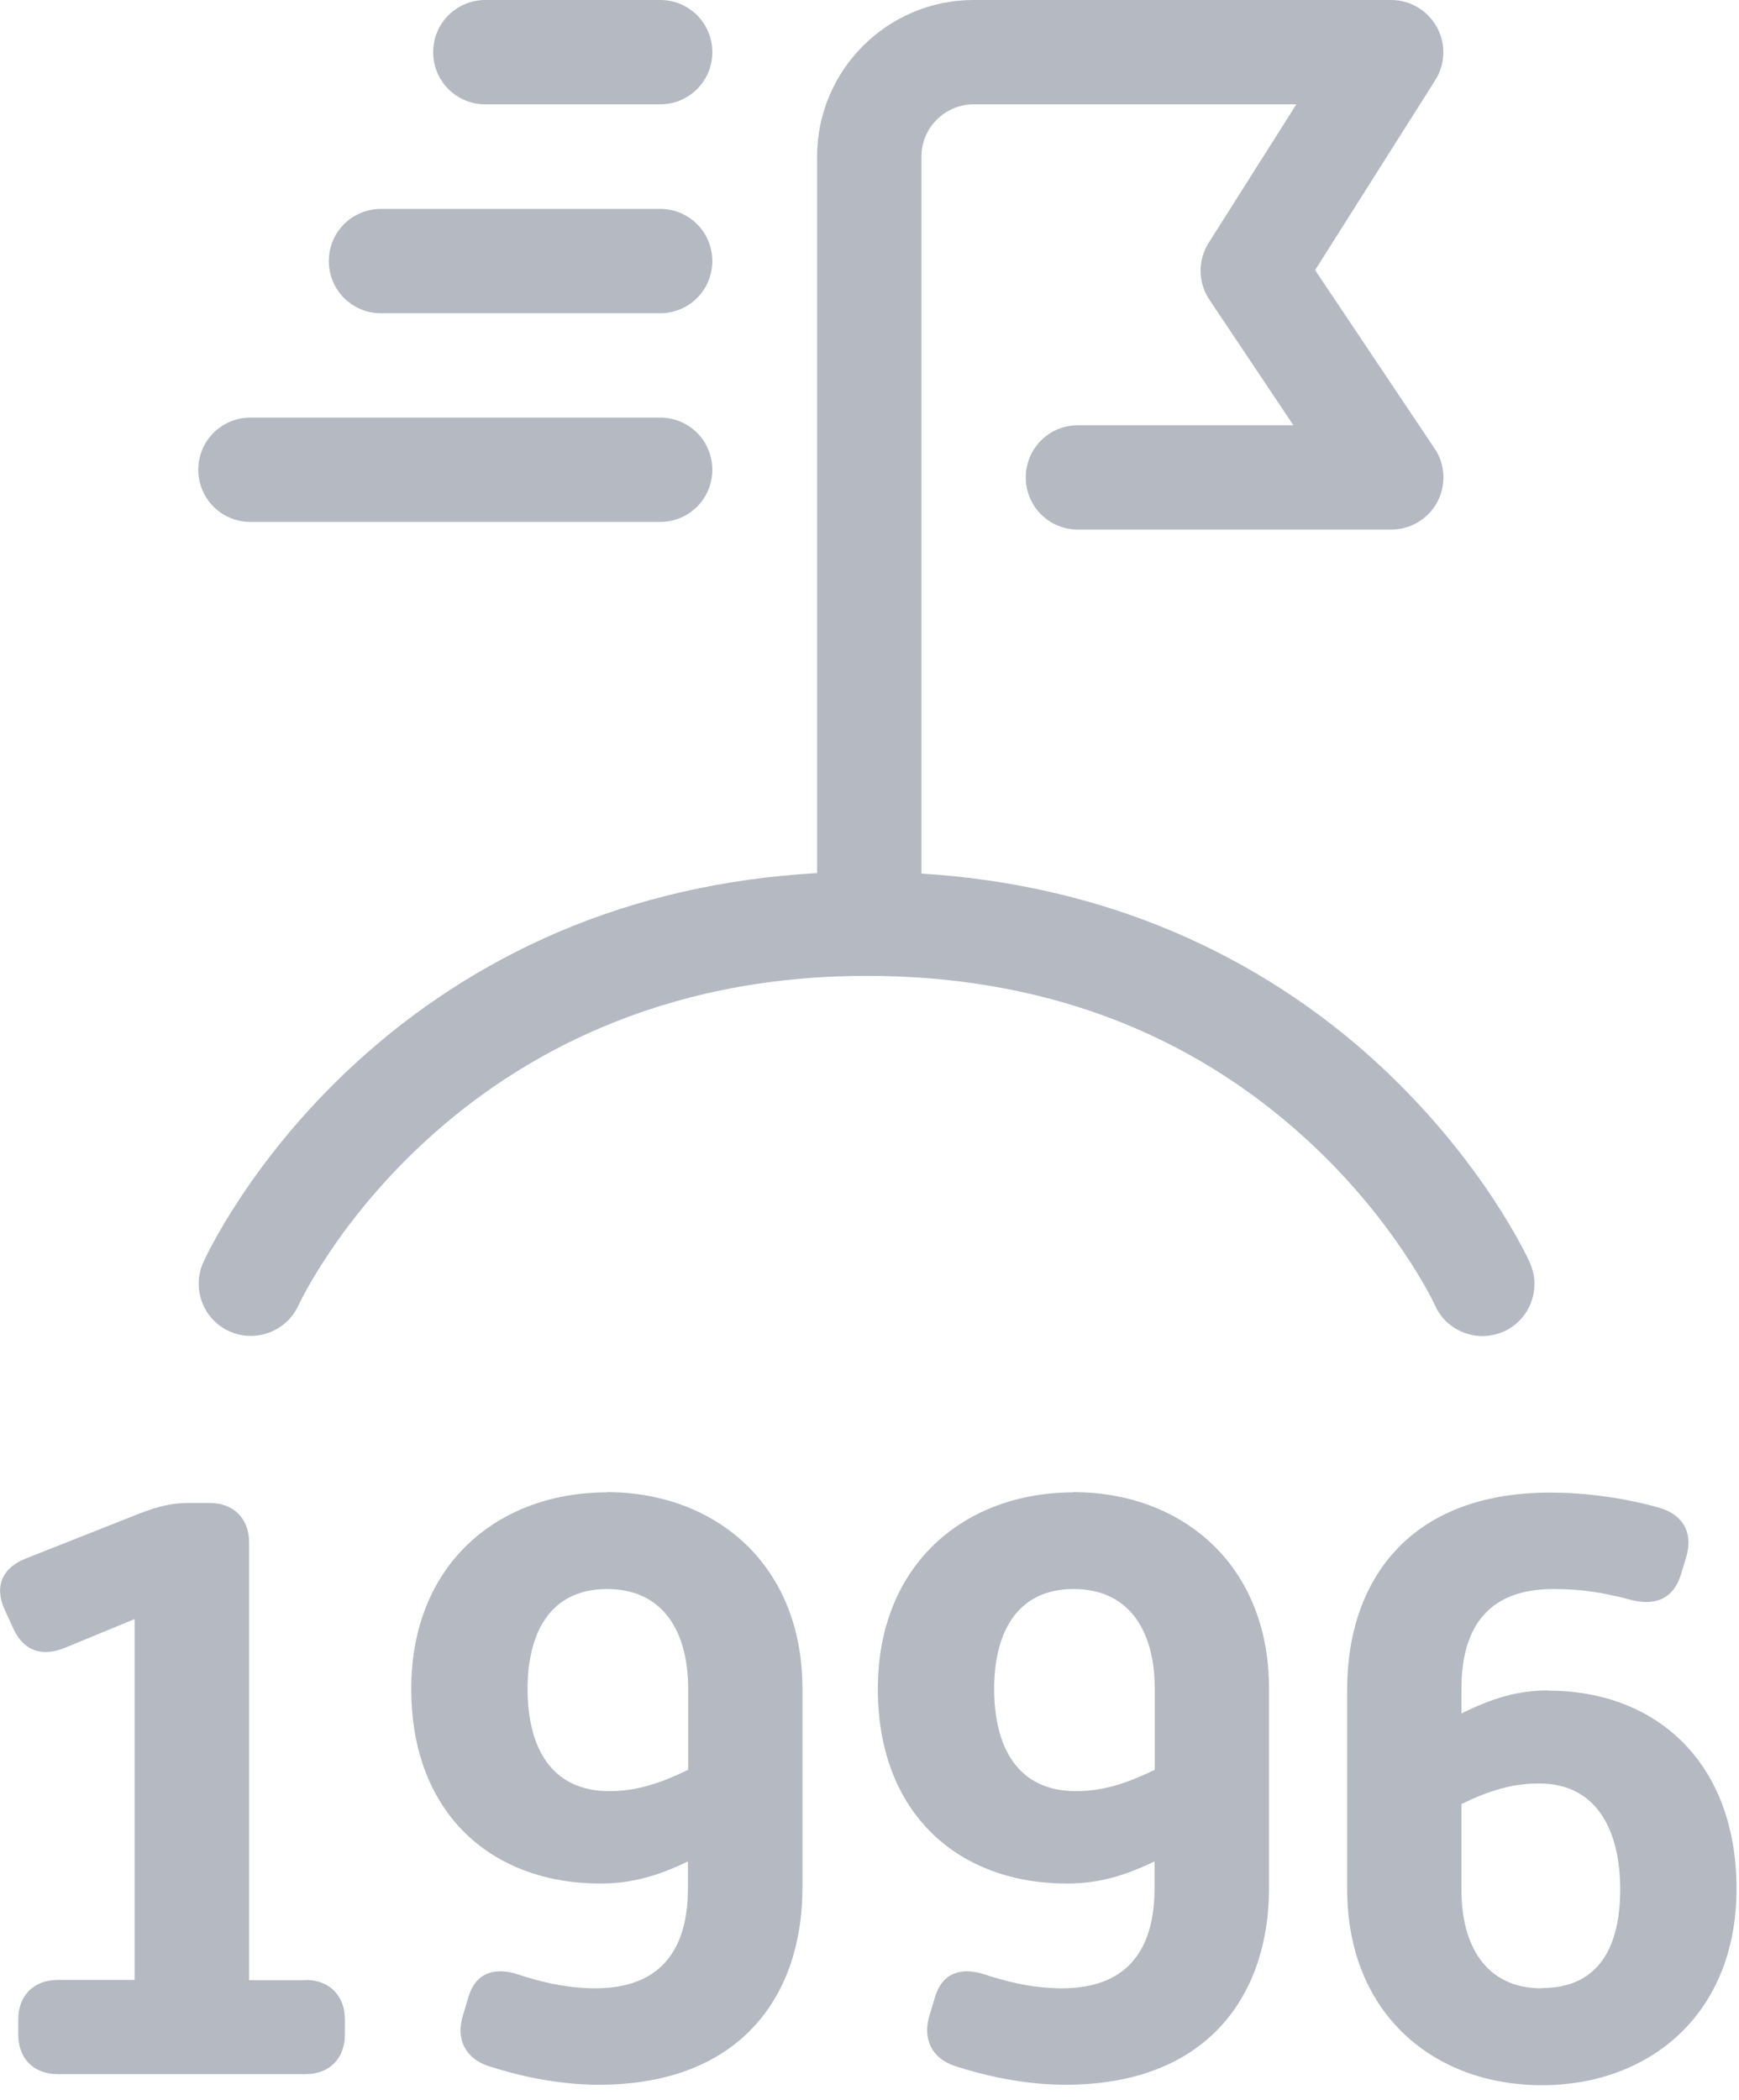 <svg width="77" height="93" viewBox="0 0 77 93" fill="none" xmlns="http://www.w3.org/2000/svg">
<g id="grafika" clip-path="url(#clip0_2011_1076)">
<path id="Vector" d="M13.53 87.68H11.03V68.29C11.03 67.24 10.34 66.55 9.29 66.55H8.35C7.41 66.55 6.72 66.8 5.89 67.13L1.14 69.01C0.13 69.41 -0.27 70.21 0.2 71.26L0.6 72.13C1.07 73.14 1.9 73.36 2.88 72.96L5.96 71.69V87.67H2.55C1.5 87.67 0.81 88.36 0.81 89.41V90.1C0.81 91.15 1.5 91.84 2.55 91.84H13.53C14.58 91.84 15.27 91.15 15.27 90.1V89.41C15.27 88.36 14.58 87.67 13.53 87.67V87.68Z" fill="#B4B9C2"/>
<path id="Vector_2" d="M26.87 66.08C22.09 66.08 18.21 69.23 18.21 74.78C18.21 80.33 21.8 83.4 26.58 83.4C27.96 83.4 29.12 83.07 30.46 82.42V83.62C30.46 85.61 29.81 88.04 26.36 88.04C24.95 88.04 23.71 87.68 22.92 87.42C21.91 87.09 21.07 87.35 20.75 88.4L20.5 89.23C20.17 90.28 20.61 91.15 21.62 91.48C22.85 91.88 24.63 92.31 26.51 92.31C32.89 92.31 35.53 88.25 35.53 83.61V74.77C35.53 69.23 31.62 66.07 26.87 66.07V66.08ZM30.46 78.37C29.26 78.95 28.21 79.31 26.98 79.31C24.37 79.31 23.36 77.32 23.36 74.78C23.36 72.39 24.3 70.36 26.88 70.36C29.46 70.36 30.47 72.39 30.47 74.75V78.37H30.46Z" fill="#B4B9C2"/>
<path id="Vector_3" d="M47.53 66.08C42.75 66.08 38.87 69.23 38.87 74.78C38.87 80.33 42.46 83.4 47.24 83.4C48.62 83.4 49.78 83.07 51.12 82.42V83.62C51.12 85.61 50.47 88.04 47.02 88.04C45.61 88.04 44.37 87.68 43.58 87.42C42.57 87.09 41.73 87.35 41.41 88.4L41.16 89.23C40.83 90.28 41.27 91.15 42.28 91.48C43.51 91.88 45.29 92.31 47.17 92.31C53.55 92.31 56.19 88.25 56.19 83.61V74.77C56.19 69.23 52.28 66.07 47.53 66.07V66.08ZM51.12 78.37C49.92 78.95 48.87 79.31 47.64 79.31C45.03 79.31 44.02 77.32 44.02 74.78C44.02 72.39 44.96 70.36 47.54 70.36C50.12 70.36 51.13 72.39 51.13 74.75V78.37H51.12Z" fill="#B4B9C2"/>
<path id="Vector_4" d="M68.55 74.85C67.17 74.85 66.05 75.21 64.71 75.87V74.78C64.71 72.79 65.33 70.36 68.77 70.36C70.15 70.36 71.02 70.54 72.07 70.8C73.27 71.16 74.1 70.8 74.43 69.71L74.65 68.99C74.98 67.94 74.58 67.11 73.53 66.78C72.7 66.53 70.81 66.09 68.64 66.09C62.26 66.09 59.65 70.15 59.65 74.79V83.63C59.65 89.21 63.53 92.33 68.27 92.33C73.01 92.33 76.89 89.21 76.89 83.63C76.89 78.05 73.34 74.86 68.56 74.86L68.55 74.85ZM68.26 88.04C65.72 88.04 64.71 86.05 64.71 83.69V79.88C65.91 79.3 66.92 78.97 68.15 78.97C70.76 78.97 71.74 81.14 71.74 83.65C71.74 86.16 70.83 88.03 68.26 88.03V88.04Z" fill="#B4B9C2"/>
<path id="Vector_5" d="M16.87 13.87H29.23C30.51 13.87 31.54 12.84 31.54 11.56C31.54 10.28 30.51 9.25 29.23 9.25H16.87C15.59 9.25 14.56 10.28 14.56 11.56C14.56 12.84 15.59 13.87 16.87 13.87Z" fill="#B4B9C2"/>
<path id="Vector_6" d="M21.49 4.62H29.23C30.51 4.62 31.54 3.59 31.54 2.31C31.54 1.03 30.51 0 29.23 0H21.49C20.21 0 19.18 1.03 19.18 2.31C19.18 3.59 20.21 4.62 21.49 4.62Z" fill="#B4B9C2"/>
<path id="Vector_7" d="M65.63 59.16C65.95 59.16 66.27 59.09 66.58 58.96C67.74 58.44 68.26 57.07 67.74 55.91C67.66 55.73 65.7 51.45 61.11 47.19C58.42 44.69 55.36 42.71 52.02 41.28C48.56 39.8 44.79 38.93 40.8 38.68V6.93C40.8 5.66 41.84 4.62 43.11 4.62H57.4L53.52 10.75C53.03 11.52 53.04 12.51 53.55 13.27L57.27 18.83H47.73C46.45 18.83 45.42 19.86 45.42 21.14C45.42 22.42 46.45 23.45 47.73 23.45H61.6C62.45 23.45 63.24 22.98 63.64 22.23C64.04 21.48 64 20.56 63.52 19.86L58.23 11.96L63.55 3.55C64 2.84 64.03 1.94 63.62 1.2C63.21 0.46 62.44 0 61.6 0H43.11C39.29 0 36.18 3.11 36.18 6.93V38.66C32.1 38.89 28.26 39.76 24.72 41.27C21.38 42.7 18.32 44.69 15.63 47.18C11.03 51.44 9.08 55.72 9 55.9C8.48 57.06 9 58.43 10.16 58.95C11.32 59.47 12.69 58.95 13.22 57.79C13.29 57.64 19.98 43.21 38.38 43.21C46.04 43.21 52.59 45.64 57.84 50.44C61.81 54.07 63.53 57.77 63.54 57.8C63.92 58.66 64.77 59.16 65.65 59.16H65.63Z" fill="#B4B9C2"/>
<path id="Vector_8" d="M11.09 23.11H29.23C30.51 23.11 31.54 22.08 31.54 20.8C31.54 19.52 30.51 18.49 29.23 18.49H11.09C9.81 18.49 8.78 19.52 8.78 20.8C8.78 22.08 9.81 23.11 11.09 23.11Z" fill="#B4B9C2"/>
</g>
<defs>
<clipPath id="clip0_2011_1076">
<rect width="76.88" height="92.32" fill="white"/>
</clipPath>
</defs>
</svg>
